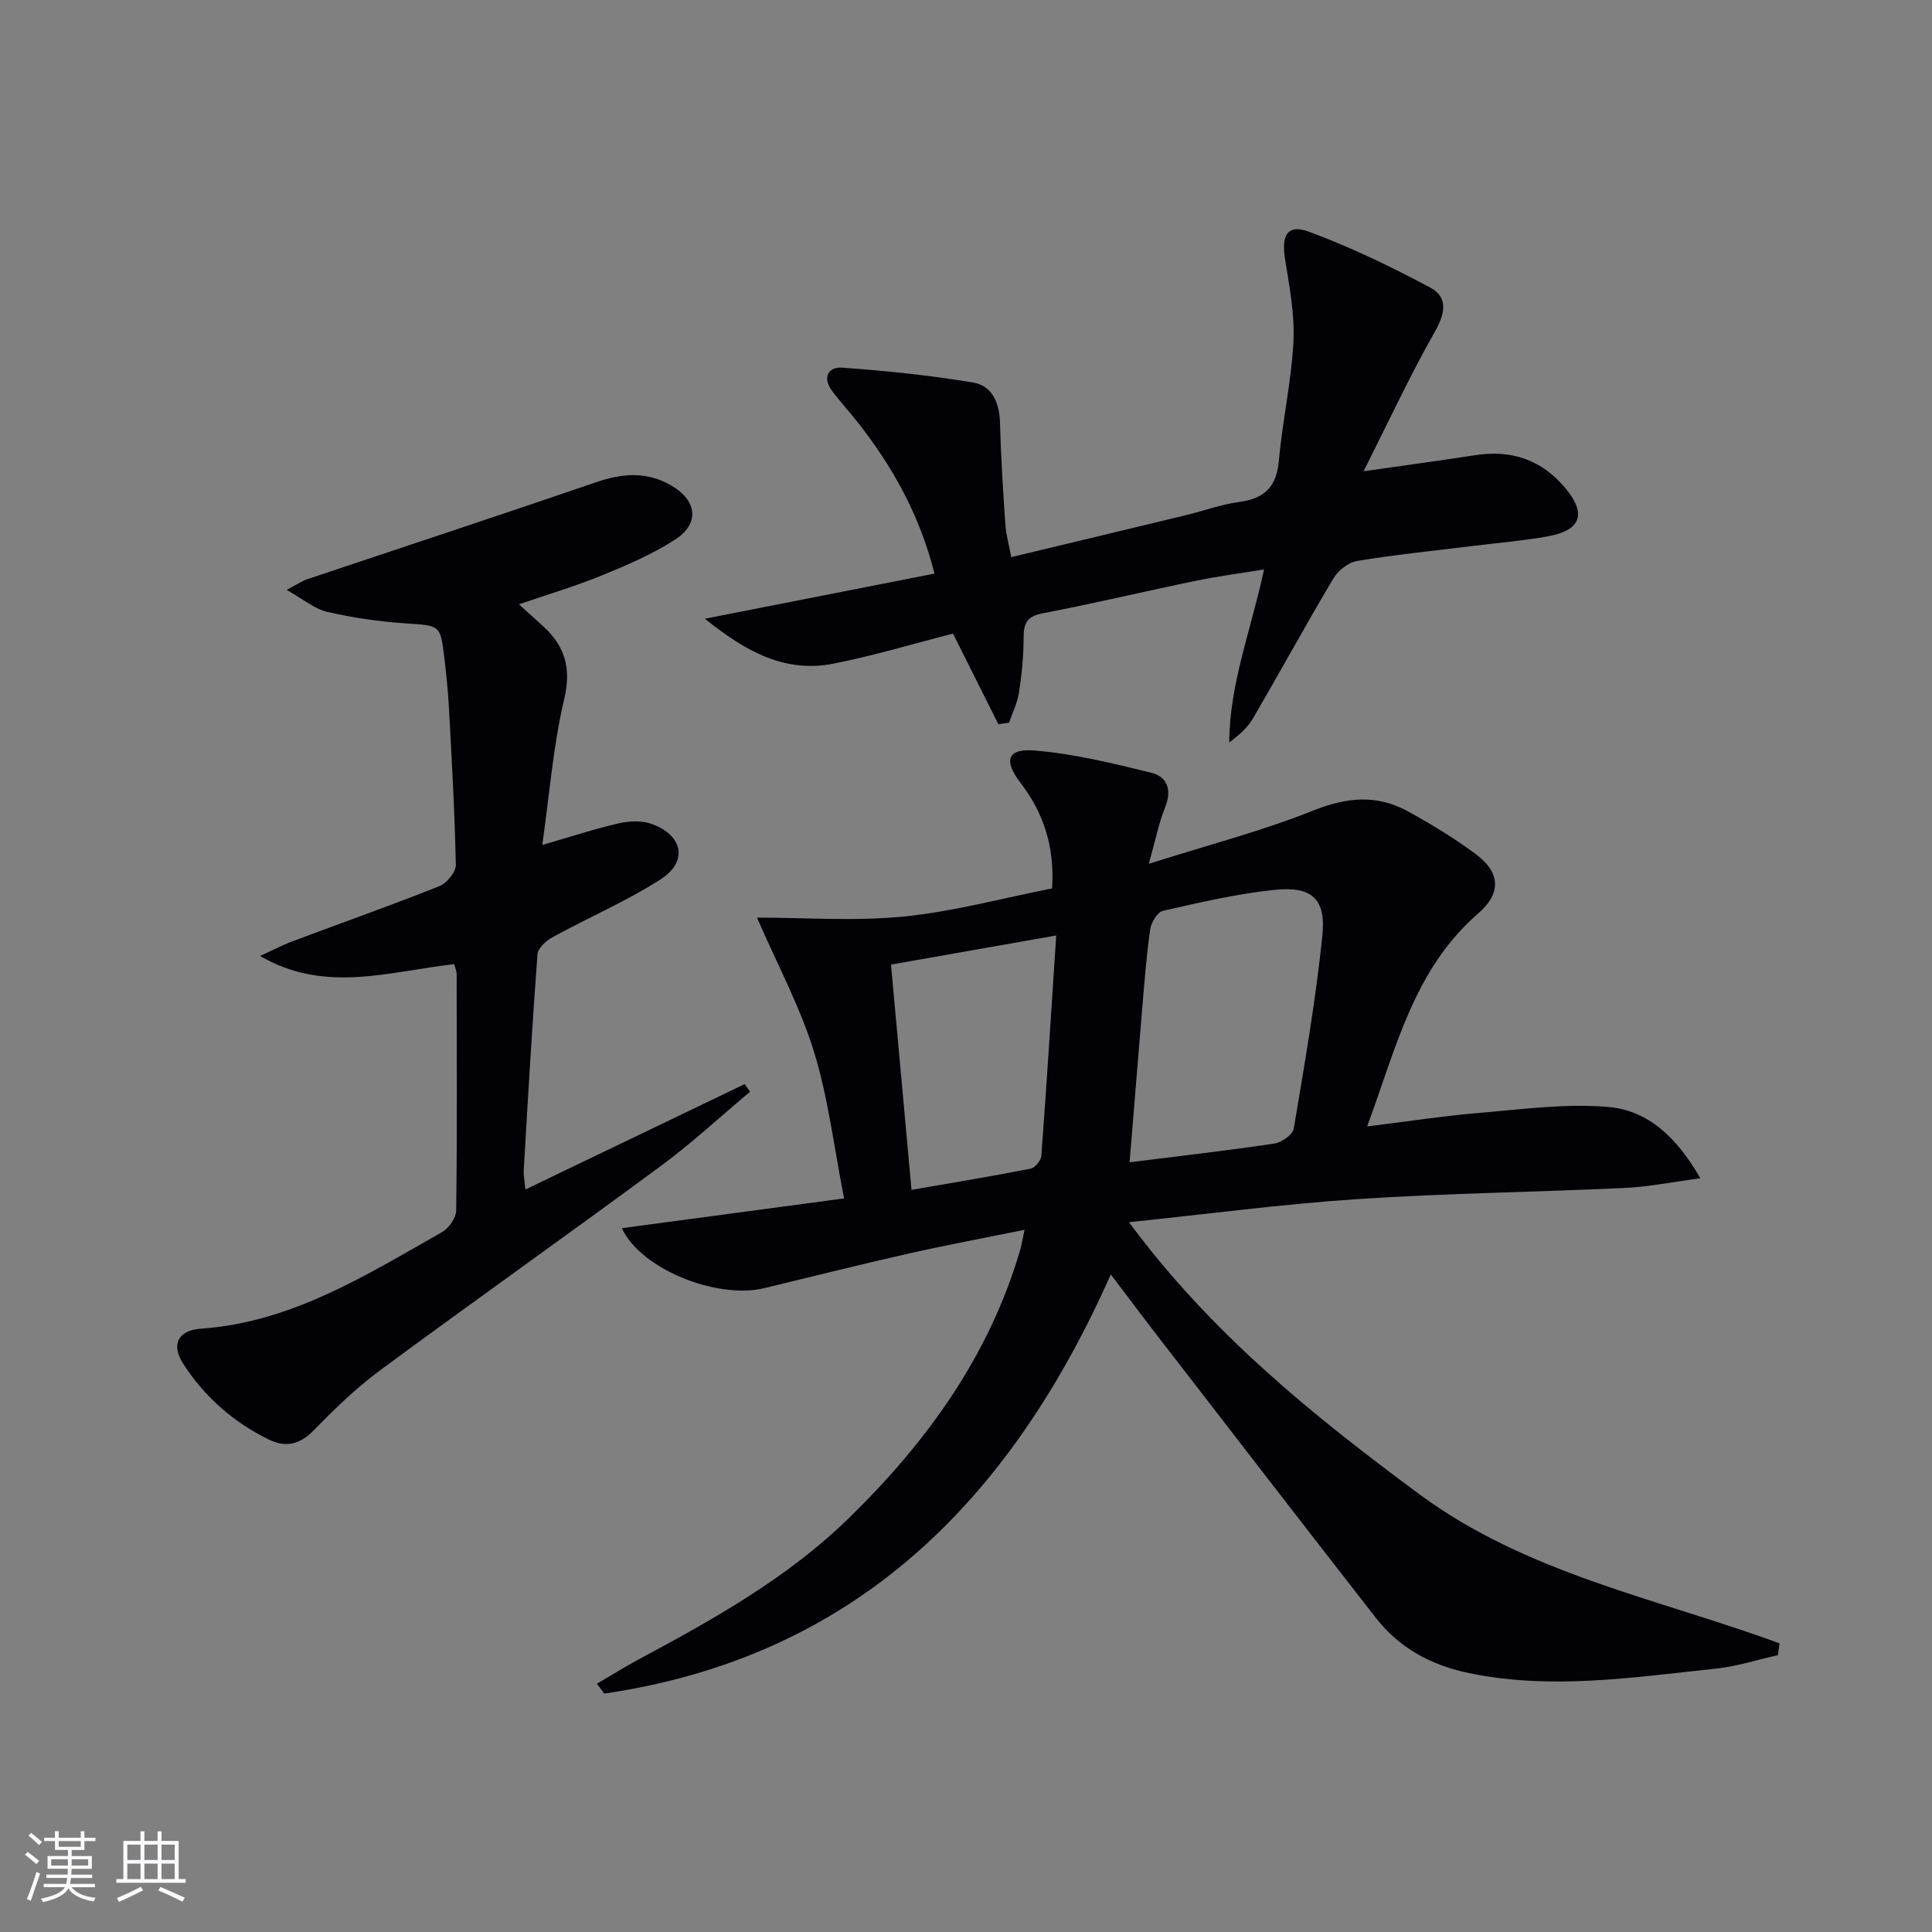 <svg enable-background="new 0 0 400 400" viewBox="0 0 400 400" xmlns="http://www.w3.org/2000/svg"><rect x="0" y="0" width="400" height="400" fill="#808080" stroke="none"/><g fill="#010106"><path d="m368.1 342.68c-4.27.95-8.49 2.33-12.81 2.79-17 1.78-33.99 4.47-51.12.93-7.81-1.61-14.4-5.14-19.29-11.41-14.84-19.02-29.57-38.13-44.32-57.22-3.53-4.56-6.99-9.18-10.58-13.91-20.85 46.91-52.93 79.16-104.87 86.78-.51-.68-1.01-1.36-1.52-2.04 2.87-1.68 5.68-3.45 8.61-5.02 15.42-8.27 30.72-16.8 43.37-29.1 16.2-15.75 29.2-33.66 35.65-55.7.31-1.06.47-2.16.9-4.16-8.52 1.73-16.46 3.21-24.33 4.99-9.87 2.23-19.68 4.7-29.52 7.08-9.76 2.37-25.57-3.86-29.52-12.41 15.23-2.04 30.2-4.04 46.01-6.16-2.11-10.71-3.28-20.81-6.23-30.37-2.88-9.32-7.59-18.07-11.81-27.77 9.83 0 20.18.78 30.36-.22 10.31-1.02 20.45-3.8 30.74-5.82.57-8.63-1.76-15.66-6.61-21.97-3.44-4.48-2.66-7.04 2.92-6.59 8.16.66 16.26 2.65 24.26 4.62 3.36.83 4.27 3.63 2.82 7.19-1.29 3.16-1.93 6.58-3.36 11.65 12.27-3.89 23.46-6.79 34.11-11.05 6.91-2.76 13.13-3.32 19.51.18 4.8 2.63 9.5 5.5 13.91 8.74 5.26 3.87 5.58 8.14.63 12.44-13.25 11.5-16.95 27.75-22.95 44.07 8.34-1.03 15.82-2.19 23.33-2.82 8.87-.74 17.86-1.98 26.64-1.21 8.03.7 14.07 6.11 19.01 14.76-5.81.77-10.71 1.77-15.65 2-18.45.87-36.93 1.09-55.35 2.31-15.52 1.03-30.98 3.09-47.3 4.78 16.96 22.96 37.97 39.93 59.99 56.23 22.43 16.6 49.38 21.65 74.7 30.97-.1.81-.22 1.63-.33 2.44zm-134.23-102.04c10.6-1.33 20.31-2.43 29.98-3.88 1.51-.23 3.8-1.84 4.01-3.1 2.23-13.23 4.52-26.47 5.91-39.8.82-7.82-2.14-10.45-10.06-9.61-7.71.82-15.34 2.6-22.92 4.32-1.15.26-2.44 2.4-2.65 3.81-.78 5.41-1.18 10.88-1.65 16.33-.87 10.4-1.7 20.78-2.62 31.93zm-15.19-46.96c-12.05 2.12-23.04 4.06-34.21 6.03 1.4 15.39 2.79 30.67 4.25 46.64 8.48-1.47 16.61-2.81 24.69-4.4.9-.18 2.12-1.69 2.19-2.66 1.12-15.02 2.06-30.06 3.08-45.61z"/><path d="m59.34 122.13c2.32-1.22 3.22-1.85 4.22-2.19 19.95-6.7 39.96-13.27 59.86-20.1 5.51-1.89 10.63-2.28 15.75.79 5.14 3.09 5.7 7.77.64 11.06-4.68 3.04-9.95 5.29-15.15 7.42-5.49 2.25-11.21 3.94-17.22 6.01 1.91 1.73 3.48 3.14 5.04 4.56 4.53 4.16 5.84 8.71 4.32 15.12-2.27 9.61-3.03 19.58-4.53 30.14 6.07-1.75 10.93-3.36 15.9-4.49 2.16-.49 4.75-.59 6.78.15 6.48 2.34 7.54 7.79 1.81 11.46-7.08 4.54-14.91 7.9-22.31 11.95-1.34.73-3.07 2.26-3.17 3.53-1.12 14.91-1.97 29.84-2.85 44.76-.06 1.1.18 2.21.35 3.97 15.46-7.43 30.43-14.62 45.4-21.82.37.53.74 1.05 1.11 1.58-6.15 5.15-12.06 10.64-18.51 15.4-19.27 14.22-38.83 28.06-58.09 42.28-4.92 3.64-9.4 7.96-13.67 12.36-2.9 2.99-5.79 3.71-9.36 1.97-7.34-3.58-13.31-8.84-17.72-15.67-2.55-3.96-1.14-6.94 3.65-7.28 18.82-1.32 34.2-11.09 49.92-19.99 1.42-.8 2.92-2.96 2.94-4.5.21-16.32.12-32.65.09-48.97 0-.61-.3-1.22-.5-2.01-13.39 1.48-26.72 6.17-40.19-1.7 2.25-1.02 4.45-2.18 6.76-3.05 10.1-3.8 20.29-7.39 30.31-11.38 1.54-.61 3.48-2.91 3.45-4.4-.21-10.79-.83-21.58-1.41-32.36-.19-3.48-.54-6.96-.95-10.42-.82-7-.87-6.76-8.05-7.25-5.43-.37-10.88-1.15-16.18-2.37-2.63-.6-4.95-2.61-8.44-4.56z"/><path d="m206.7 149.94c-3.07-6.14-6.14-12.27-9.39-18.76-8.08 2.06-16.31 4.55-24.7 6.21-10.07 2-18.2-2.46-26.67-9.29 16.5-3.24 31.8-6.25 47.54-9.34-3.15-12.39-8.77-22.23-15.89-31.32-1.74-2.23-3.69-4.3-5.36-6.57-1.99-2.71-.74-4.96 2.13-4.75 9.06.65 18.13 1.58 27.08 3.07 4 .67 5.5 4.24 5.6 8.39.18 6.98.63 13.95 1.1 20.91.14 2.1.73 4.18 1.22 6.86 12.33-2.96 24.24-5.8 36.13-8.68 3.71-.9 7.35-2.24 11.11-2.75 5.19-.7 7.69-3.1 8.17-8.48.73-8.26 2.6-16.43 3.02-24.69.29-5.7-.85-11.52-1.75-17.22-.77-4.86.54-7.18 4.94-5.56 8.62 3.18 16.98 7.21 25.1 11.55 3.92 2.1 3.07 5.53.87 9.38-5.05 8.88-9.35 18.18-14.64 28.67 8.9-1.28 16.02-2.23 23.11-3.33 7.54-1.17 13.8.96 18.71 6.87 4.36 5.26 3.23 8.67-3.61 9.92-5.22.95-10.53 1.37-15.8 2.03-7.9.98-15.84 1.77-23.69 3.07-1.84.3-3.99 1.98-4.97 3.63-5.69 9.56-11.02 19.33-16.62 28.94-1.13 1.94-2.89 3.5-4.94 5.01.06-12.19 4.56-23.39 7.21-35.82-4.91.81-9.56 1.42-14.15 2.36-10.56 2.18-21.05 4.69-31.64 6.72-3.2.61-3.99 1.96-3.99 4.95 0 3.81-.38 7.64-.95 11.41-.32 2.15-1.35 4.2-2.06 6.29-.73.1-1.47.21-2.22.32z"/></g><path d="m5.17 384 .55-.58c.85.61 1.65 1.24 2.4 1.87l-.59.64c-.83-.73-1.62-1.38-2.36-1.93m1.22 9.53-.82-.34c.71-1.76 1.37-3.64 1.98-5.63.24.13.5.25.76.36-.6 1.67-1.24 3.54-1.92 5.61m-.5-13.5.57-.54c.56.44 1.31 1.06 2.26 1.87l-.64.64c-.68-.66-1.41-1.32-2.19-1.97m3.25.46h2.24v-1.36h.77v1.36h4.57v-1.36h.76v1.36h2.28v.69h-2.28v1.84h-2.64v1.26h4.18v2.64h-4.21c0 .45-.02.86-.05 1.21h4.32v.69h-4.38c-.04.34-.1.75-.19 1.22h5.15v.69h-4.82c.87 1.19 2.51 1.92 4.93 2.19-.17.32-.3.57-.37.76-2.77-.49-4.52-1.41-5.26-2.76-.56 1.26-2.3 2.23-5.24 2.9-.12-.24-.26-.48-.43-.72 2.73-.55 4.38-1.34 4.96-2.38h-4.38v-.69h4.65c.1-.38.17-.79.21-1.22h-4.32v-.69h4.4c.03-.34.05-.75.05-1.21h-4.2v-2.64h4.23v-1.26h-2.69v-1.84h-2.24zm1.46 4.46v1.29h3.45c.01-.4.02-.57.01-.53v-.32-.45h-3.46zm1.55-2.59h4.57v-1.19h-4.57zm6.11 2.59h-3.42v.77c-.01.19-.01.37-.02.53h3.44z" fill="#fafafc"/><path d="m32.63 379.16h.82v1.98h3.54v7.89h1.46v.78h-14.37v-.78h1.46v-7.89h3.54v-1.98h.82v1.98h2.73zm-3.49 11.48.5.73c-1.61.82-3.28 1.63-5 2.41-.13-.27-.28-.55-.44-.82 1.75-.72 3.4-1.49 4.94-2.32m-2.78-5.55h2.73v-3.18h-2.73zm0 3.95h2.73v-3.2h-2.73zm3.54-3.95h2.73v-3.18h-2.73zm0 3.95h2.73v-3.2h-2.73zm7.89 4.68c-1.84-.92-3.51-1.7-5.02-2.32l.45-.73c1.89.8 3.57 1.55 5.04 2.23zm-1.62-11.81h-2.73v3.18h2.73zm-2.73 7.13h2.73v-3.2h-2.73z" fill="#fafafc"/></svg>
